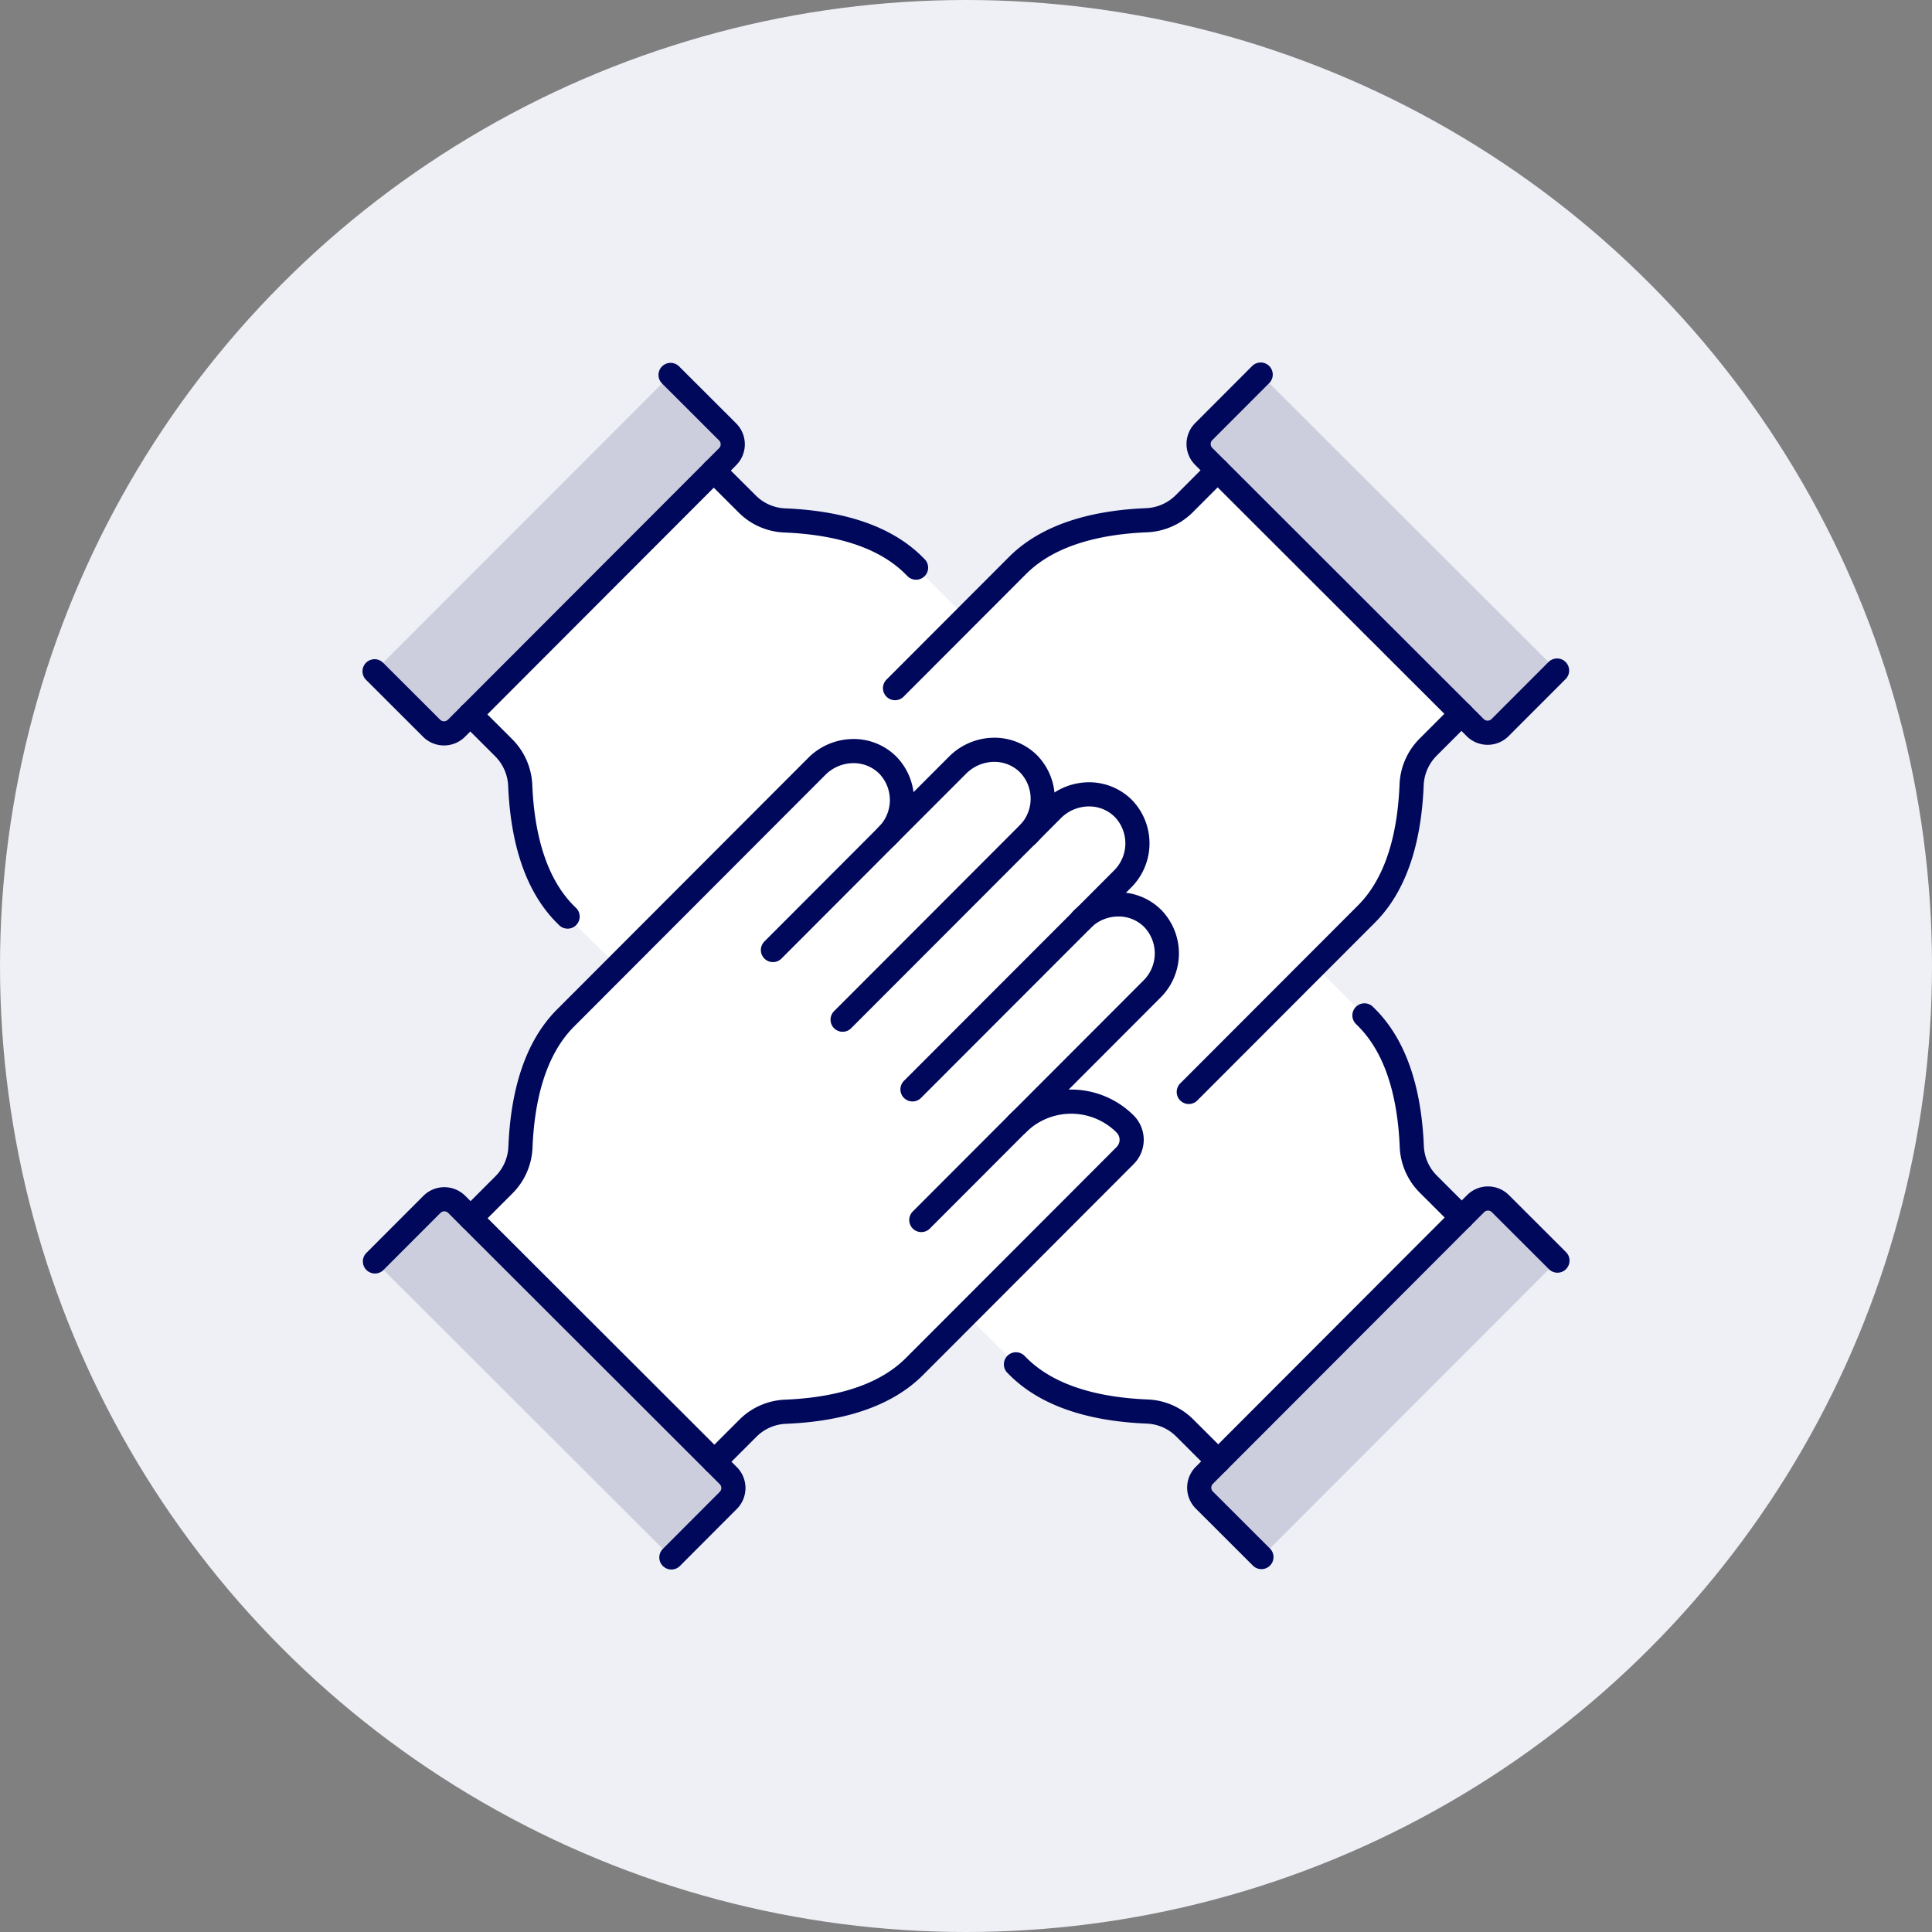 <svg xmlns="http://www.w3.org/2000/svg" width="160" height="160" viewBox="0 0 160 160">
  <rect x="0" y="0" width="160" height="160" fill="#808080" stroke="none"/>
  <g id="グループ_6133" data-name="グループ 6133" transform="translate(-55.5 -95)">
    <circle id="楕円形_52" data-name="楕円形 52" cx="80" cy="80" r="80" transform="translate(55.5 95)" fill="#eff0f6"/>
    <g id="グループ_11965" data-name="グループ 11965" transform="translate(85.5 125)">
      <g id="グループ_11970" data-name="グループ 11970">
        <path id="パス_3394" data-name="パス 3394" d="M68.75,114.969a6.319,6.319,0,0,1,8.939-.006,1.853,1.853,0,0,1,0,2.621L70.6,124.676,60.239,135.053c-2.789,2.795-7.089,3.6-10.708,3.747a4.672,4.672,0,0,0-3.1,1.377l-2.758,2.758L23.48,122.772l2.755-2.758a4.664,4.664,0,0,0,1.372-3.11c.146-3.619.946-7.917,3.734-10.711L46.749,90.767l5.4-5.407a4.3,4.3,0,0,1,2.963-1.273,3.994,3.994,0,0,1,2.923,1.163,4.158,4.158,0,0,1-.1,5.884l5.874-5.881a4.312,4.312,0,0,1,2.963-1.273,4.009,4.009,0,0,1,2.921,1.163,4.15,4.15,0,0,1,.119,5.648l1.843-1.846a4.3,4.3,0,0,1,2.963-1.274,4.006,4.006,0,0,1,2.923,1.163,4.164,4.164,0,0,1-.1,5.887L74.312,97.85a4.263,4.263,0,0,1,2.74-1.065,3.994,3.994,0,0,1,2.92,1.164,4.161,4.161,0,0,1-.1,5.883Z" transform="translate(-51.882 114.507) rotate(-90)" fill="#fff"/>
        <path id="パス_3395" data-name="パス 3395" d="M68.75,114.969a6.319,6.319,0,0,1,8.939-.006,1.853,1.853,0,0,1,0,2.621L70.6,124.676,60.239,135.053c-2.789,2.795-7.089,3.6-10.708,3.747a4.672,4.672,0,0,0-3.1,1.377l-2.758,2.758L23.48,122.772l2.755-2.758a4.664,4.664,0,0,0,1.372-3.11c.146-3.619.946-7.917,3.734-10.711L46.749,90.767l5.4-5.407a4.3,4.3,0,0,1,2.963-1.273,3.994,3.994,0,0,1,2.923,1.163,4.158,4.158,0,0,1-.1,5.884l5.874-5.881a4.312,4.312,0,0,1,2.963-1.273,4.009,4.009,0,0,1,2.921,1.163,4.15,4.15,0,0,1,.119,5.648l1.843-1.846a4.3,4.3,0,0,1,2.963-1.274,4.006,4.006,0,0,1,2.923,1.163,4.164,4.164,0,0,1-.1,5.887L74.312,97.85a4.263,4.263,0,0,1,2.74-1.065,3.994,3.994,0,0,1,2.92,1.164,4.161,4.161,0,0,1-.1,5.883Z" transform="translate(151.885 -14.51) rotate(90)" fill="#fff"/>
        <path id="パス_3362" data-name="パス 3362" d="M211.041,186.374l-24.514,24.545L181.8,206.2a1.451,1.451,0,0,1,0-2.054l1.148-1.151L203.116,182.8l1.148-1.148a1.449,1.449,0,0,1,2.054,0Z" transform="translate(-112.061 -111.969)" fill="#cccede"/>
        <path id="パス_3363" data-name="パス 3363" d="M203,30.762,182.811,10.595,181.66,9.447a1.454,1.454,0,0,1,0-2.054l4.717-4.724L210.922,27.18l-4.717,4.727a1.458,1.458,0,0,1-2.057,0Z" transform="translate(-111.973 -1.649)" fill="#cccede"/>
        <path id="パス_3364" data-name="パス 3364" d="M31.908,7.467a1.451,1.451,0,0,1,0,2.054L30.76,10.672,10.6,30.861,9.451,32.009a1.455,1.455,0,0,1-2.057,0L2.67,27.292,27.184,2.75Z" transform="translate(-1.65 -1.699)" fill="#cccede"/>
        <path id="パス_3365" data-name="パス 3365" d="M32.012,204.256a1.454,1.454,0,0,1,0,2.054L27.3,211.037,2.75,186.523,7.467,181.8a1.455,1.455,0,0,1,2.057,0l1.148,1.148,20.189,20.164Z" transform="translate(-1.699 -112.057)" fill="#cccede"/>
        <path id="パス_3366" data-name="パス 3366" d="M68.75,114.969a6.319,6.319,0,0,1,8.939-.006,1.853,1.853,0,0,1,0,2.621L70.6,124.676,60.239,135.053c-2.789,2.795-7.089,3.6-10.708,3.747a4.672,4.672,0,0,0-3.1,1.377l-2.758,2.758L23.48,122.772l2.755-2.758a4.664,4.664,0,0,0,1.372-3.11c.146-3.619.946-7.917,3.734-10.711L46.749,90.767l5.4-5.407a4.3,4.3,0,0,1,2.963-1.273,3.994,3.994,0,0,1,2.923,1.163,4.158,4.158,0,0,1-.1,5.884l5.874-5.881a4.312,4.312,0,0,1,2.963-1.273,4.009,4.009,0,0,1,2.921,1.163,4.15,4.15,0,0,1,.119,5.648l1.843-1.846a4.3,4.3,0,0,1,2.963-1.274,4.006,4.006,0,0,1,2.923,1.163,4.164,4.164,0,0,1-.1,5.887L74.312,97.85a4.263,4.263,0,0,1,2.74-1.065,3.994,3.994,0,0,1,2.92,1.164,4.161,4.161,0,0,1-.1,5.883Z" transform="translate(-14.507 -51.885)" fill="#fff"/>
        <path id="パス_3393" data-name="パス 3393" d="M68.75,114.969a6.319,6.319,0,0,1,8.939-.006,1.853,1.853,0,0,1,0,2.621L70.6,124.676,60.239,135.053c-2.789,2.795-7.089,3.6-10.708,3.747a4.672,4.672,0,0,0-3.1,1.377l-2.758,2.758L23.48,122.772l2.755-2.758a4.664,4.664,0,0,0,1.372-3.11c.146-3.619.946-7.917,3.734-10.711L46.749,90.767l5.4-5.407a4.3,4.3,0,0,1,2.963-1.273,3.994,3.994,0,0,1,2.923,1.163,4.158,4.158,0,0,1-.1,5.884l5.874-5.881a4.312,4.312,0,0,1,2.963-1.273,4.009,4.009,0,0,1,2.921,1.163,4.15,4.15,0,0,1,.119,5.648l1.843-1.846a4.3,4.3,0,0,1,2.963-1.274,4.006,4.006,0,0,1,2.923,1.163,4.164,4.164,0,0,1-.1,5.887L74.312,97.85a4.263,4.263,0,0,1,2.74-1.065,3.994,3.994,0,0,1,2.92,1.164,4.161,4.161,0,0,1-.1,5.883Z" transform="translate(114.51 151.882) rotate(180)" fill="#fff"/>
        <path id="パス_3367" data-name="パス 3367" d="M125.284,91.03c.076-.076.15-.159.221-.239a4.149,4.149,0,0,0-.12-5.648,4.008,4.008,0,0,0-2.92-1.163,4.312,4.312,0,0,0-2.963,1.274l-5.875,5.88" transform="translate(-70.203 -51.885)" fill="none" stroke="#00085b" stroke-linecap="round" stroke-linejoin="round" stroke-width="2"/>
        <path id="パス_3368" data-name="パス 3368" d="M141.936,135.67l11.121-11.137a4.161,4.161,0,0,0,.1-5.883,3.994,3.994,0,0,0-2.92-1.164,4.263,4.263,0,0,0-2.74,1.065,2.308,2.308,0,0,0-.224.208" transform="translate(-87.693 -72.586)" fill="none" stroke="#00085b" stroke-linecap="round" stroke-linejoin="round" stroke-width="2"/>
        <path id="パス_3369" data-name="パス 3369" d="M109.886,118.072l14.238-14.253,3.122-3.129a4.165,4.165,0,0,0,.1-5.887,4.007,4.007,0,0,0-2.923-1.163,4.3,4.3,0,0,0-2.963,1.273L119.62,96.76,104.1,112.3" transform="translate(-64.318 -57.854)" fill="none" stroke="#00085b" stroke-linecap="round" stroke-linejoin="round" stroke-width="2"/>
        <path id="パス_3370" data-name="パス 3370" d="M48.518,100.735l9.413-9.428a4.158,4.158,0,0,0,.1-5.884,4,4,0,0,0-2.924-1.163,4.3,4.3,0,0,0-2.963,1.273l-5.4,5.407L31.342,106.365c-2.789,2.795-3.588,7.093-3.735,10.711a4.665,4.665,0,0,1-1.371,3.11l-2.755,2.758" transform="translate(-14.507 -52.058)" fill="none" stroke="#00085b" stroke-linecap="round" stroke-linejoin="round" stroke-width="2"/>
        <path id="パス_3371" data-name="パス 3371" d="M93.445,170.022l7.439-7.448,0,0,.5-.5a6.318,6.318,0,0,1,8.938-.006,1.851,1.851,0,0,1,0,2.62l-7.083,7.093L92.878,182.154c-2.789,2.795-7.09,3.6-10.708,3.747a4.672,4.672,0,0,0-3.1,1.378l-2.758,2.758" transform="translate(-47.146 -98.986)" fill="none" stroke="#00085b" stroke-linecap="round" stroke-linejoin="round" stroke-width="2"/>
        <path id="パス_3372" data-name="パス 3372" d="M2.75,186.523,7.467,181.8a1.455,1.455,0,0,1,2.057,0l1.148,1.148,20.189,20.165,1.151,1.148a1.455,1.455,0,0,1,0,2.054L27.3,211.037" transform="translate(-1.699 -112.057)" fill="none" stroke="#00085b" stroke-linecap="round" stroke-linejoin="round" stroke-width="2"/>
        <path id="パス_3373" data-name="パス 3373" d="M141.655,217.151l.174.175c2.792,2.789,7.093,3.588,10.711,3.735a4.657,4.657,0,0,1,3.107,1.372l2.762,2.755" transform="translate(-87.519 -134.163)" fill="none" stroke="#00085b" stroke-linecap="round" stroke-linejoin="round" stroke-width="2"/>
        <path id="パス_3374" data-name="パス 3374" d="M217.175,141.534l.175.175c2.795,2.789,3.6,7.09,3.747,10.708a4.681,4.681,0,0,0,1.375,3.1l2.761,2.758" transform="translate(-134.178 -87.444)" fill="none" stroke="#00085b" stroke-linecap="round" stroke-linejoin="round" stroke-width="2"/>
        <path id="パス_3375" data-name="パス 3375" d="M186.526,210.919,181.8,206.2a1.451,1.451,0,0,1,0-2.054l1.148-1.151L203.115,182.8l1.148-1.148a1.449,1.449,0,0,1,2.054,0l4.724,4.717" transform="translate(-112.06 -111.97)" fill="none" stroke="#00085b" stroke-linecap="round" stroke-linejoin="round" stroke-width="2"/>
        <path id="パス_3376" data-name="パス 3376" d="M179.1,107.491l14.721-14.74c2.792-2.792,3.591-7.093,3.735-10.711a4.679,4.679,0,0,1,1.372-3.107l2.755-2.758,0,0" transform="translate(-110.651 -47.062)" fill="none" stroke="#00085b" stroke-linecap="round" stroke-linejoin="round" stroke-width="2"/>
        <path id="パス_3377" data-name="パス 3377" d="M115.454,41.451,125.6,31.291c2.792-2.792,7.09-3.6,10.708-3.747a4.7,4.7,0,0,0,3.107-1.375l2.755-2.761" transform="translate(-71.331 -14.462)" fill="none" stroke="#00085b" stroke-linecap="round" stroke-linejoin="round" stroke-width="2"/>
        <path id="パス_3378" data-name="パス 3378" d="M210.922,27.18,206.2,31.907a1.458,1.458,0,0,1-2.057,0L203,30.762,182.811,10.594,181.66,9.447a1.454,1.454,0,0,1,0-2.054l4.717-4.724" transform="translate(-111.973 -1.649)" fill="none" stroke="#00085b" stroke-linecap="round" stroke-linejoin="round" stroke-width="2"/>
        <path id="パス_3379" data-name="パス 3379" d="M76.172,23.48l2.761,2.755a4.658,4.658,0,0,0,3.107,1.372c3.619.147,7.92.946,10.711,3.735l.175.175" transform="translate(-47.062 -14.507)" fill="none" stroke="#00085b" stroke-linecap="round" stroke-linejoin="round" stroke-width="2"/>
        <path id="パス_3380" data-name="パス 3380" d="M23.408,76.307l2.761,2.755a4.7,4.7,0,0,1,1.375,3.107c.15,3.618.955,7.917,3.747,10.708l.178.175" transform="translate(-14.462 -47.145)" fill="none" stroke="#00085b" stroke-linecap="round" stroke-linejoin="round" stroke-width="2"/>
        <path id="パス_3381" data-name="パス 3381" d="M27.184,2.75l4.724,4.717a1.451,1.451,0,0,1,0,2.054L30.76,10.673,10.6,30.861,9.451,32.009a1.455,1.455,0,0,1-2.057,0L2.67,27.292" transform="translate(-1.65 -1.699)" fill="none" stroke="#00085b" stroke-linecap="round" stroke-linejoin="round" stroke-width="2"/>
      </g>
    </g>
  </g>
</svg>
